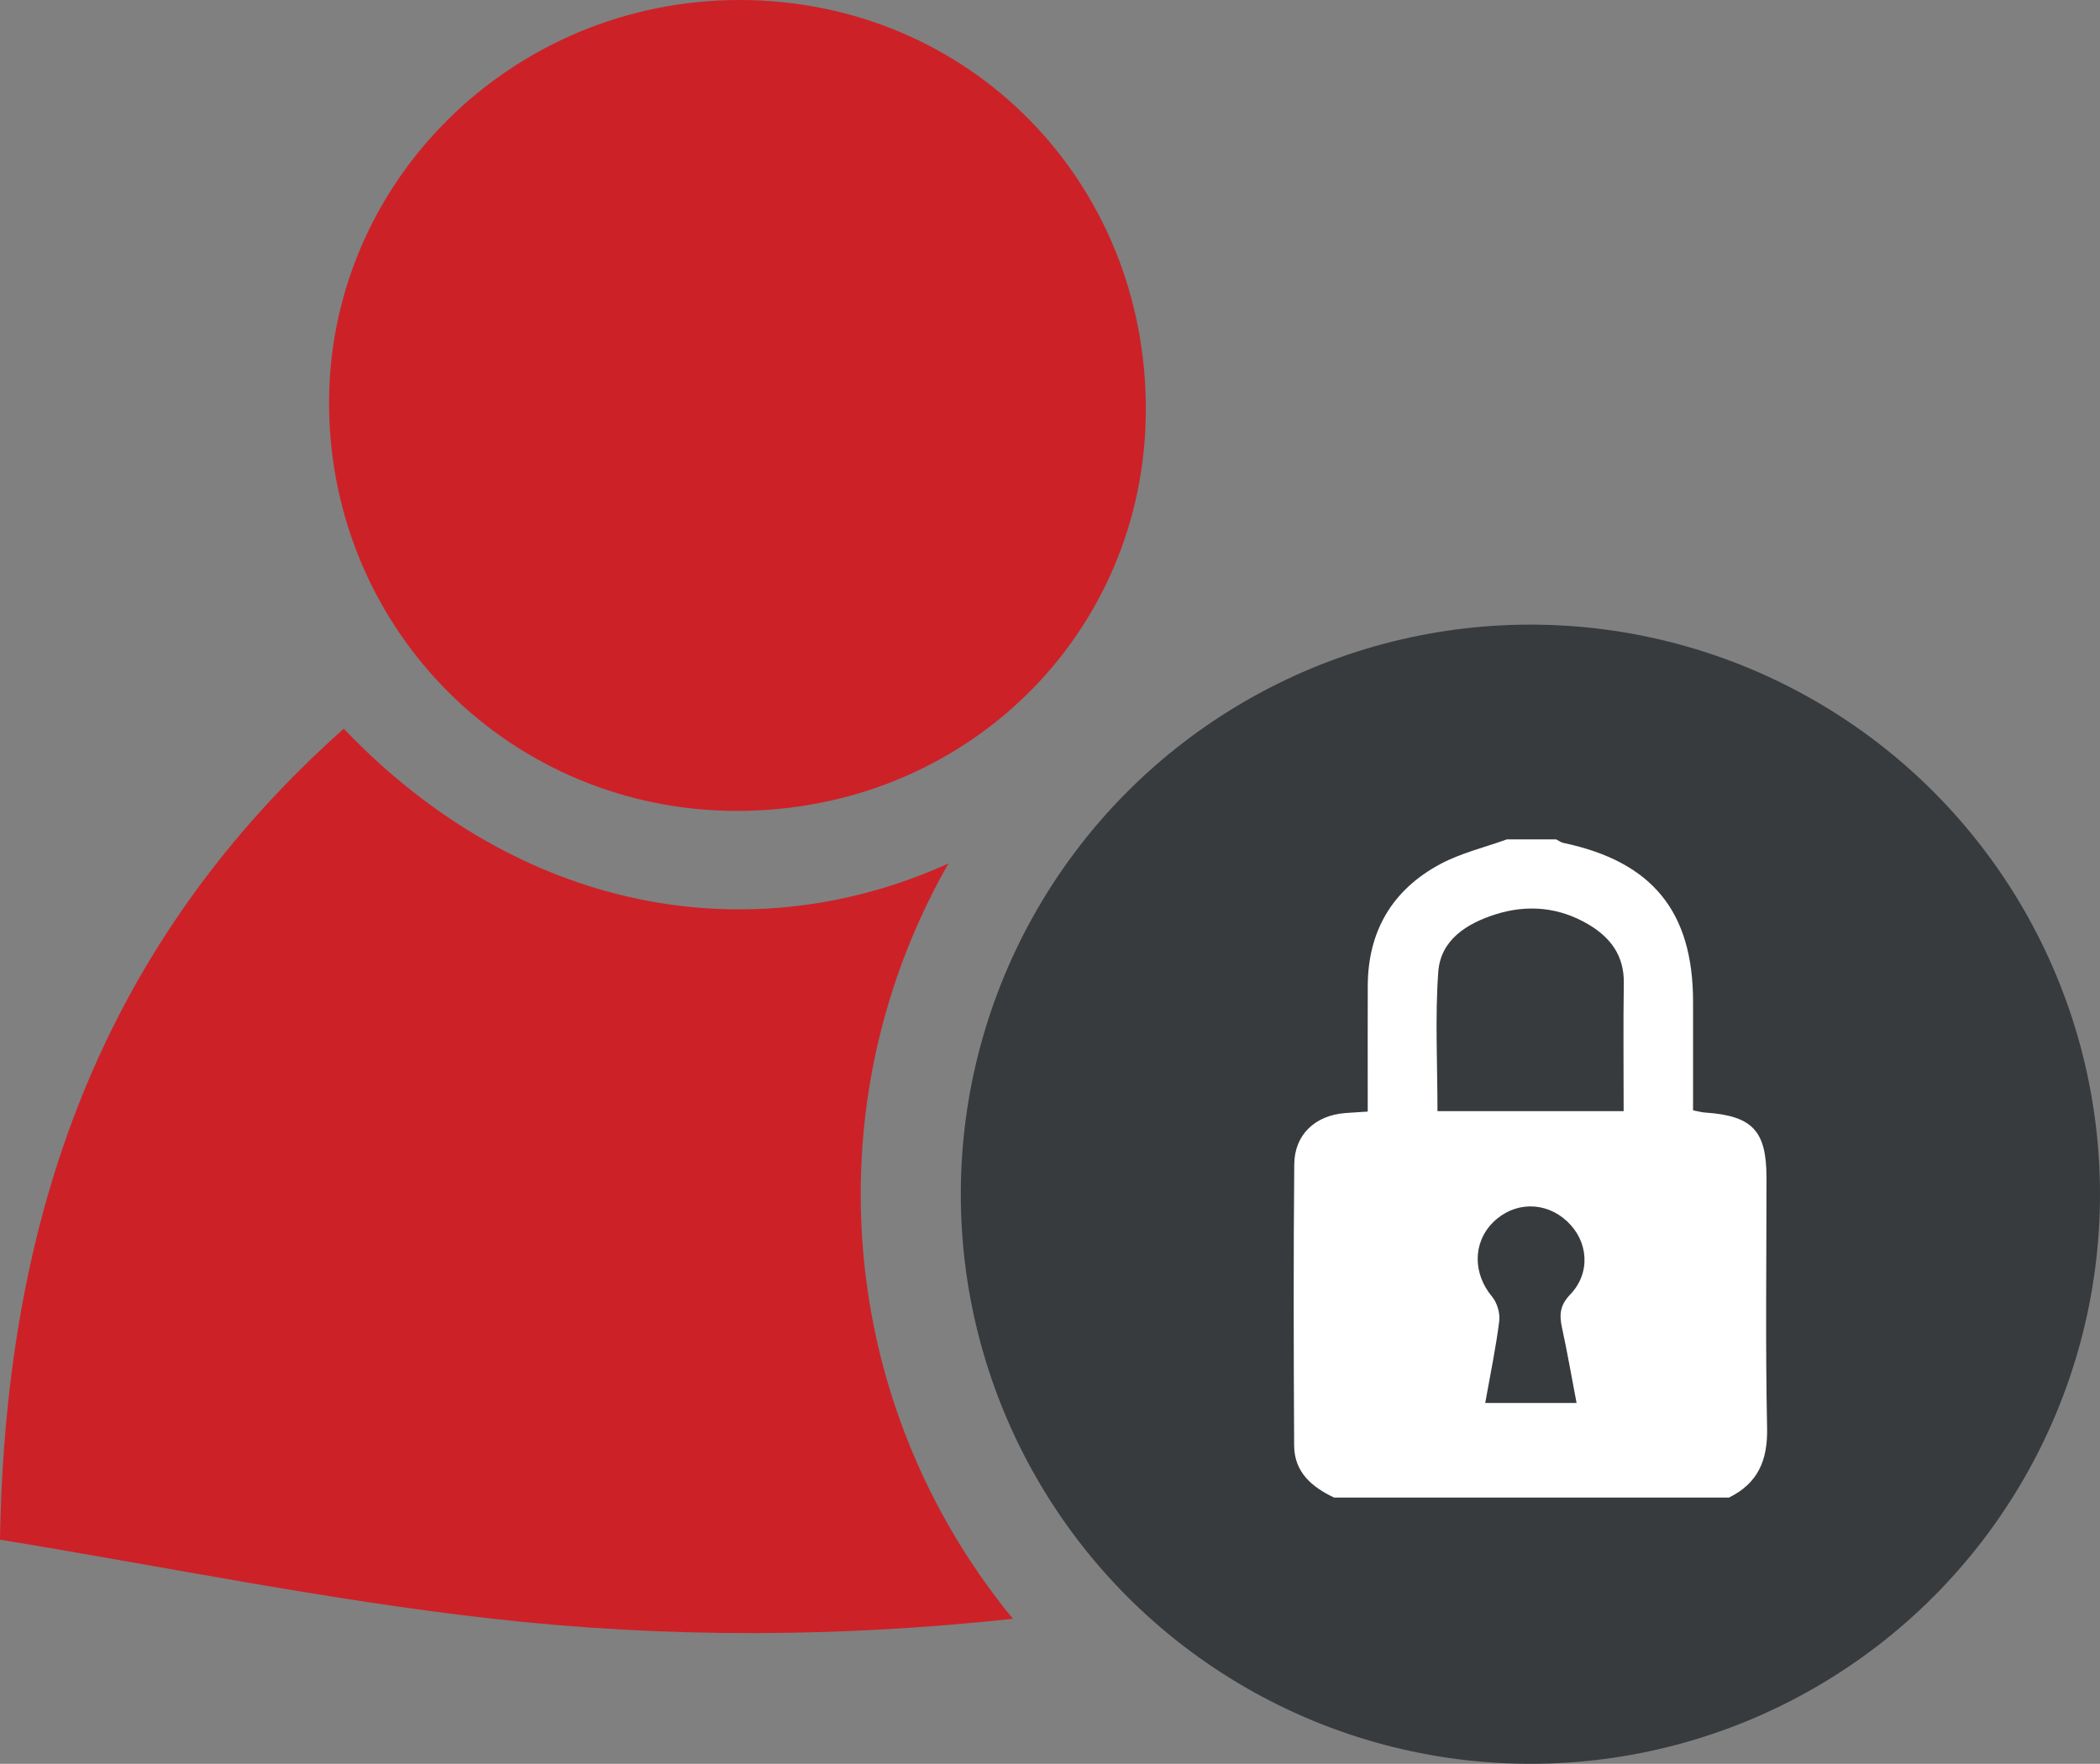 <?xml version="1.0" encoding="utf-8"?>
<!-- Generator: Adobe Illustrator 16.0.0, SVG Export Plug-In . SVG Version: 6.00 Build 0)  -->
<!DOCTYPE svg PUBLIC "-//W3C//DTD SVG 1.1//EN" "http://www.w3.org/Graphics/SVG/1.1/DTD/svg11.dtd">
<svg version="1.1" xmlns="http://www.w3.org/2000/svg" xmlns:xlink="http://www.w3.org/1999/xlink" x="0px" y="0px" width="55px"
	 height="46.195px" viewBox="0 0 55 46.195" enable-background="new 0 0 55 46.195" xml:space="preserve">
<rect x="0" y="0" width="55" height="46.195" fill="#808080" stroke="none"/>
<g id="seo">
	<g>
		<g>
			<g>
				<g>
					<path fill="#CD2128" d="M24.841,22.614c-5.183,2.35-11.228,1.301-15.838-3.529C2.688,24.711,0.14,31.774,0,40.325
						c4.351,0.713,8.578,1.581,12.849,2.065c4.596,0.521,9.156,0.495,13.68,0.007c-2.489-3.029-3.986-6.902-3.986-11.12
						C22.542,28.128,23.381,25.171,24.841,22.614z"/>
				</g>
				<g>
					<path fill="#373B3D" d="M25.472,31.277c0,4.192,1.777,7.975,4.614,10.642c2.517-0.408,5.021-0.953,7.513-1.625
						c0.864-0.233,1.277-0.641,1.106-1.595c-0.435-2.442-0.61-4.952-1.269-7.329c-1.215-4.383-3.372-8.227-6.729-11.287
						C27.51,22.765,25.472,26.787,25.472,31.277z"/>
				</g>
				<g>
					<path fill="#CD2128" d="M19.286,21.238c5.974,0.009,10.699-4.609,10.724-10.479C30.035,4.742,25.367,0.013,19.392,0
						C13.414-0.013,8.563,4.785,8.619,10.653C8.676,16.54,13.401,21.229,19.286,21.238z"/>
				</g>
			</g>
			<g>
				<circle fill-rule="evenodd" clip-rule="evenodd" fill="#373B3D" cx="40.082" cy="31.277" r="14.918"/>
			</g>
		</g>
		<g>
			<g>
				<path fill-rule="evenodd" clip-rule="evenodd" fill="#FFFFFF" d="M39.465,21.984c0.432,0,0.862,0,1.293,0
					c0.063,0.032,0.121,0.078,0.187,0.092c2.329,0.491,3.396,1.798,3.397,4.158c0,0.946,0,1.892,0,2.846
					c0.141,0.027,0.226,0.053,0.312,0.058c1.242,0.084,1.611,0.473,1.611,1.705c0.001,2.185-0.03,4.371,0.016,6.555
					c0.018,0.847-0.238,1.449-0.998,1.824c-3.446,0-6.895,0-10.342,0c-0.583-0.275-1.043-0.666-1.047-1.362
					c-0.013-2.456-0.019-4.913,0.003-7.368c0.008-0.78,0.55-1.279,1.332-1.34c0.177-0.014,0.354-0.023,0.592-0.039
					c0-0.194,0-0.37,0-0.545c0-0.914-0.002-1.829,0.001-2.743c0.003-1.438,0.644-2.522,1.899-3.194
					C38.262,22.341,38.882,22.195,39.465,21.984z M37.648,29.102c1.655,0,3.239,0,4.876,0c0-1.147-0.012-2.255,0.004-3.362
					c0.01-0.712-0.35-1.187-0.922-1.527c-0.768-0.455-1.598-0.531-2.437-0.266c-0.748,0.238-1.438,0.663-1.5,1.507
					C37.583,26.645,37.648,27.847,37.648,29.102z M41.291,36.744c-0.13-0.682-0.242-1.33-0.382-1.973
					c-0.072-0.333-0.057-0.583,0.213-0.864c0.547-0.568,0.481-1.4-0.081-1.922c-0.568-0.529-1.389-0.517-1.937,0.029
					c-0.537,0.535-0.528,1.346-0.026,1.946c0.133,0.159,0.213,0.435,0.188,0.64c-0.089,0.705-0.235,1.401-0.367,2.144
					C39.715,36.744,40.477,36.744,41.291,36.744z"/>
			</g>
		</g>
	</g>
</g>
<g id="fullcontentm">
</g>
</svg>
